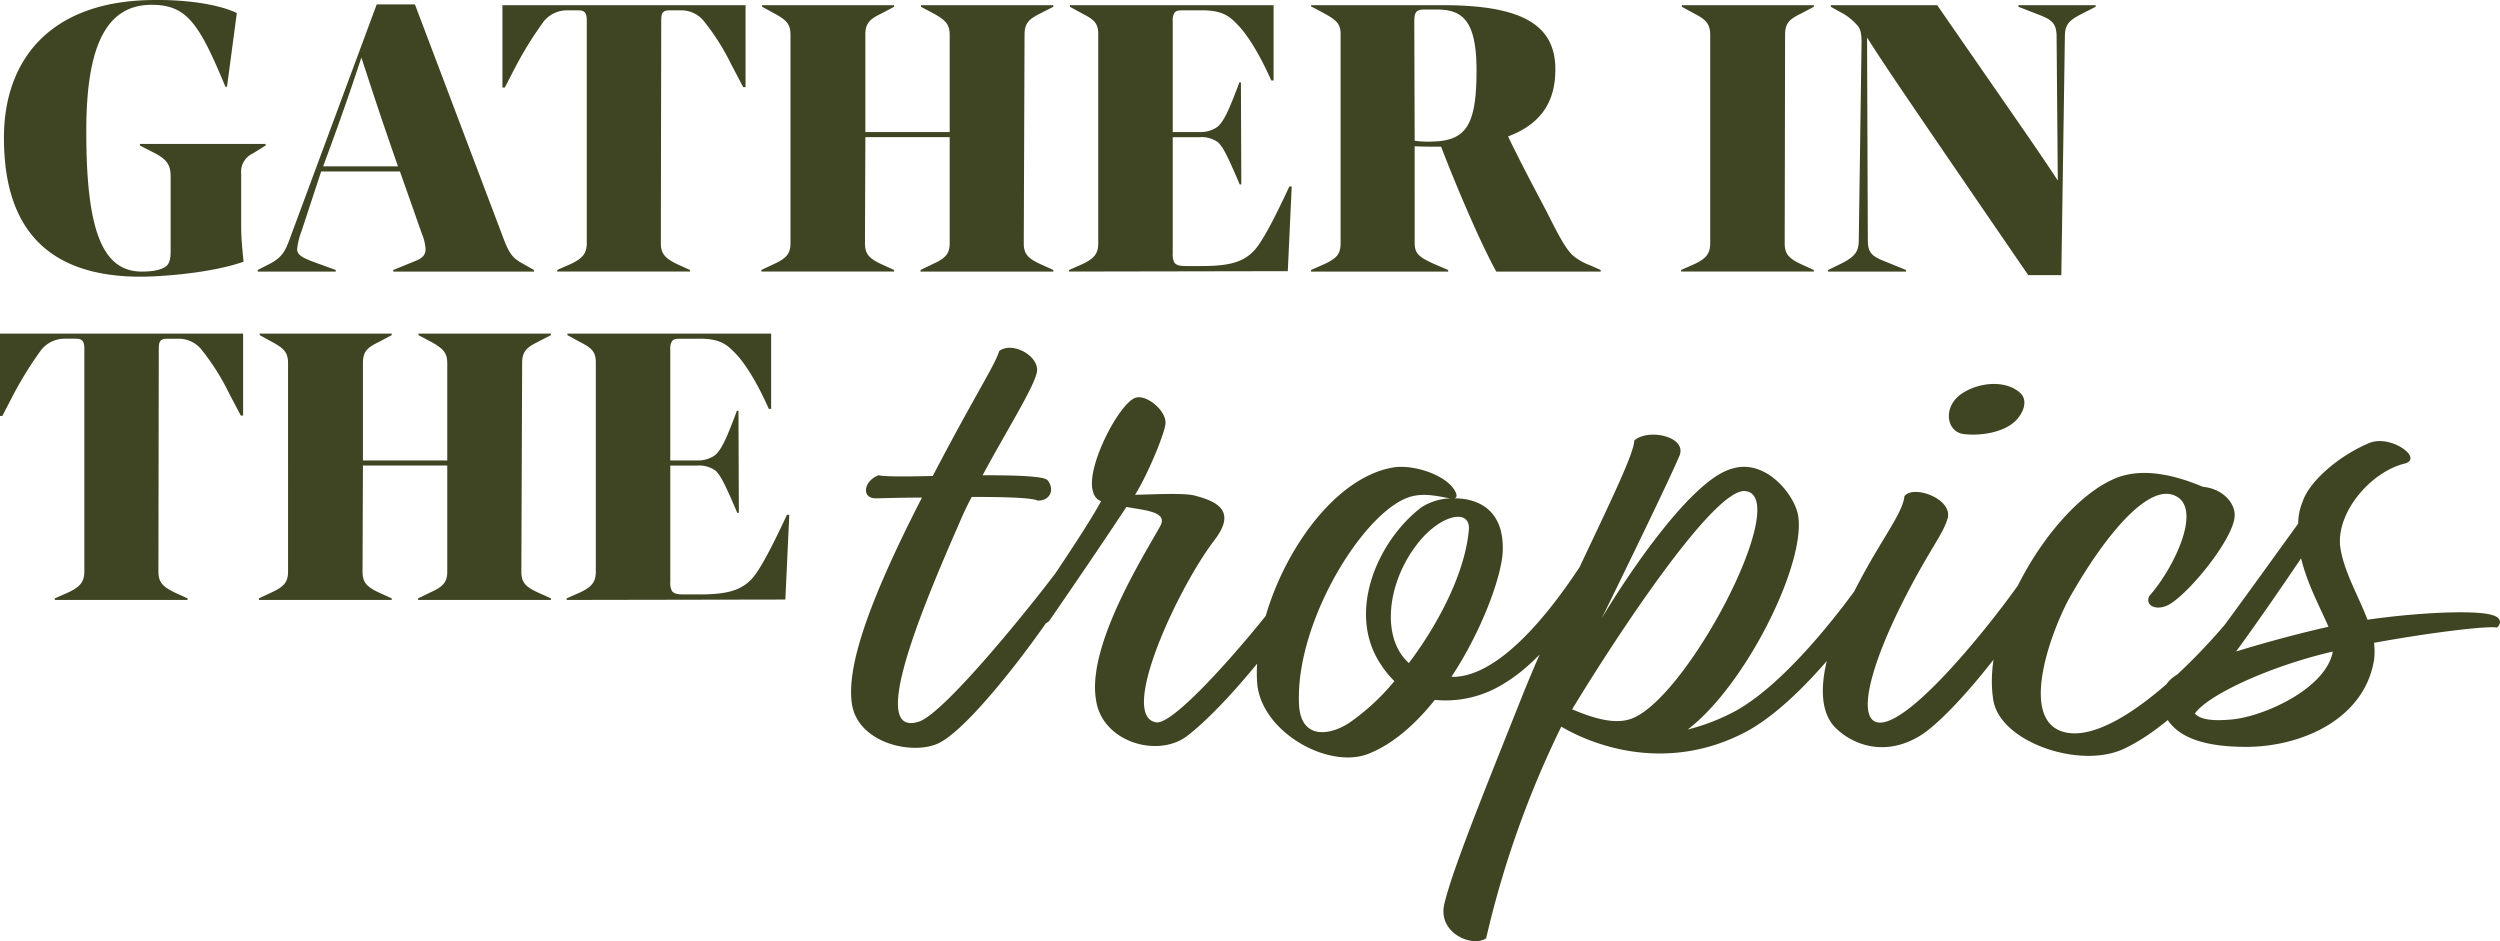 <svg xmlns="http://www.w3.org/2000/svg" width="508.77" height="191.532" viewBox="0 0 508.77 191.532">
  <g id="Group_72" data-name="Group 72" transform="translate(-1018.352 -3166.11)">
    <path id="Path_314" data-name="Path 314" d="M51.912-4.628c-.16-1.844-.477-4.487-.477-7.057V-22.511a4.106,4.106,0,0,1,2.406-4.17l2.566-1.6v-.321H30.821v.321l2.967,1.528c2.326,1.2,3.288,2.326,3.288,4.651V-6.793c0,1.443-.16,2.482-.962,3.128-.962.642-2.326,1.043-4.892,1.043-7.779,0-11.307-7.779-11.307-28.228-.08-18.521,4.487-26.063,13.312-26.063,7.217,0,9.7,3.93,15,16.68h.321l2-15c-3.128-1.528-9.383-2.807-17.482-2.646-20.69.321-29.913,12.35-29.913,27.988C3.154-16.1,7.966-1.58,30.981-1.58,35.071-1.58,45.336-2.3,51.912-4.628ZM70.678-2.943,65.625-4.788c-2-.8-2.807-1.363-2.807-2.406A14.34,14.34,0,0,1,63.7-10.8l4.01-12.19H83.749l4.487,12.751a9.426,9.426,0,0,1,.722,3.047c0,1.123-.561,1.844-2.245,2.482L82.386-2.943v.321h28.629v-.321l-2.807-1.6c-1.6-.962-2.245-1.925-3.208-4.33L86.793-56.995H79.018L61.375-9.439c-.962,2.727-1.684,3.849-3.769,5.052L54.8-2.943v.321H70.678ZM68.111-24.035c4.571-12.27,6.736-19.006,7.779-22.134,1.043,3.047,3.047,9.547,7.458,22.134ZM142.769-2.943,140.126-4.15c-2.482-1.2-3.288-2.165-3.288-4.25l.08-45.39c0-1.684.477-2,1.844-2h2.085A5.947,5.947,0,0,1,145.5-53.71a47.122,47.122,0,0,1,5.694,8.982l2.406,4.571h.477V-56.834H104.6v16.761h.477l2.245-4.33a74.683,74.683,0,0,1,5.694-9.142,6.1,6.1,0,0,1,4.732-2.245h2.173c1.283,0,1.844.321,1.844,2.085V-8.4c0,2.085-.882,3.128-3.288,4.25l-2.727,1.2v.321h27.026Zm73.939-53.57v-.321H189.766v.321l2.727,1.444c2.085,1.2,3.128,2,3.128,4.25v19.808H178.459V-50.82c0-2.245.8-3.128,3.128-4.25l2.727-1.444v-.321H157.448v.321l2.646,1.444c2.165,1.2,3.128,2,3.128,4.25V-8.4c0,2.085-.8,3.047-3.208,4.17l-2.727,1.283v.321h27.026v-.321L181.667-4.15c-2.566-1.2-3.288-2.165-3.288-4.25l.08-21.576h17.162V-8.4c0,2.085-.8,3.047-3.288,4.17l-2.646,1.287v.321h27.026v-.321L214.065-4.15c-2.646-1.2-3.368-2.165-3.368-4.25l.16-42.423c0-2.245.8-3.128,3.047-4.25Zm48.518,36.565h-.477c-3.208,6.9-5.453,11.067-6.977,12.831-2.245,2.566-5.213,3.368-10.826,3.368h-3.288c-1.2,0-1.925-.16-2.326-.722a3.6,3.6,0,0,1-.321-1.844V-29.973h5.453a5.7,5.7,0,0,1,3.773,1.046c.962.962,1.684,2.165,4.411,8.581h.321l-.08-20.77h-.321c-2.085,5.614-3.288,8.34-4.731,9.222a5.994,5.994,0,0,1-3.288.882h-5.537V-53.626a2.826,2.826,0,0,1,.321-1.6c.321-.477.722-.561,1.844-.561h3.849c4.25,0,5.614,1.283,7.3,3.047,1.844,1.925,4.25,5.614,6.736,11.227h.477V-56.834H220.08v.321l2.646,1.444c2.165,1.123,3.128,1.844,3.128,4.09V-8.4c0,2.085-.8,3.128-3.208,4.25l-2.727,1.2v.325l44.508-.08ZM325.933-3.91a11.182,11.182,0,0,1-3.689-2.165c-1.359-1.44-2.562-3.6-5.048-8.577-2.406-4.571-5.774-10.906-7.939-15.478,7.542-2.807,9.623-8.019,9.623-13.633,0-8.661-6.095-13.072-22.855-13.072H269.159v.241l2.727,1.444c2.406,1.363,3.288,2.085,3.288,4.17V-8.4c0,2.165-.722,3.047-3.288,4.25l-2.727,1.207v.321h27.908v-.321l-2.807-1.2c-3.208-1.443-4.01-2.165-4.01-4.33V-28.125c1.444.08,2.967.08,4.25.08h1.123c2.646,6.9,7.618,18.846,11.227,25.422H328.1v-.321ZM293.939-29.087a19.493,19.493,0,0,1-3.689-.16l-.08-24.139c0-2,.321-2.566,2.085-2.566h2.482c5.052,0,8.1,2,8.1,12.35C302.84-32.615,300.836-29.247,293.939-29.087ZM371.483-2.943,368.84-4.15c-2.566-1.2-3.288-2.165-3.288-4.25l.08-42.423c0-2.245.8-3.128,3.128-4.25l2.723-1.44v-.321H344.618v.321l2.646,1.444c2.165,1.123,3.128,2,3.128,4.25V-8.4c0,2.085-.8,3.128-3.208,4.25l-2.719,1.2v.321h27.018Zm18.765,0-4.331-1.764c-2.646-1.043-3.448-1.764-3.448-4.33l-.157-41.224c3.288,5.213,7.458,11.388,32.8,48.357h6.736l.722-48.437c0-2.326.561-3.288,3.448-4.731l2.807-1.443v-.321H413.108v.321l4.331,1.684c2.646,1.043,3.448,1.844,3.448,4.487l.241,29.2c-3.532-5.453-8.34-12.27-24.536-35.687H374.939v.321l2.165,1.2a11.266,11.266,0,0,1,3.208,2.566c.722.722.882,1.925.882,3.448l-.565,40.177c0,2.326-.642,3.368-3.448,4.812L374.374-2.94v.317h15.879ZM40.521,63.885l-2.643-1.207c-2.482-1.2-3.288-2.165-3.288-4.25l.076-45.386c0-1.684.477-2,1.844-2H38.6a5.947,5.947,0,0,1,4.651,2.085A47.123,47.123,0,0,1,48.945,22.1l2.406,4.571h.477V9.995H2.352V26.755h.477l2.245-4.33a74.685,74.685,0,0,1,5.694-9.142A6.1,6.1,0,0,1,15.5,11.037h2.173c1.283,0,1.844.321,1.844,2.085v45.31c0,2.085-.882,3.128-3.288,4.25l-2.727,1.2v.321H40.525Zm73.939-53.57V9.995H87.518v.321l2.727,1.443c2.085,1.2,3.128,2,3.128,4.25V35.817H76.211V16.009c0-2.245.8-3.128,3.128-4.25l2.727-1.443V9.995H55.2v.321l2.646,1.443c2.165,1.2,3.128,2,3.128,4.25V58.432c0,2.085-.8,3.047-3.208,4.17L55.04,63.885v.321H82.065v-.321l-2.646-1.207c-2.566-1.2-3.288-2.165-3.288-4.25l.08-21.576H93.373V58.428c0,2.085-.8,3.047-3.288,4.17l-2.646,1.283v.325h27.026v-.321l-2.646-1.2c-2.646-1.2-3.368-2.165-3.368-4.25l.16-42.423c0-2.245.8-3.128,3.047-4.25ZM162.978,46.88H162.5c-3.208,6.9-5.453,11.067-6.977,12.831-2.245,2.566-5.213,3.368-10.826,3.368h-3.288c-1.2,0-1.925-.16-2.326-.722a3.6,3.6,0,0,1-.321-1.844V36.86h5.453a5.7,5.7,0,0,1,3.769,1.043c.962.962,1.684,2.165,4.411,8.581h.321l-.08-20.77h-.321c-2.085,5.614-3.288,8.34-4.731,9.222a5.994,5.994,0,0,1-3.288.882h-5.537V13.2a2.826,2.826,0,0,1,.321-1.6c.321-.477.722-.561,1.844-.561h3.849c4.25,0,5.614,1.283,7.3,3.047,1.844,1.925,4.25,5.614,6.736,11.227h.477V9.995H117.832v.321l2.646,1.443c2.165,1.123,3.128,1.844,3.128,4.09V58.428c0,2.085-.8,3.128-3.208,4.25l-2.727,1.2v.325l44.508-.08Z" transform="translate(1016 3224)" fill="#3f4422"/>
    <path id="Path_315" data-name="Path 315" d="M50.566-76.932c.735-3.235-4.852-6.469-7.645-4.411C42.039-78.4,38.07-72.521,29.4-55.908c-5.442.147-10,.147-11.027-.147-3.087,1.176-3.532,4.7-.588,4.7,1.029,0,4.7-.147,9.409-.147C15.869-29.444,11.9-16.8,12.929-9.6,14.1-1.509,25.279.99,30.571-1.509c7.645-3.676,25.284-28.375,27.787-33.815.735-2.5-1.617-3.235-2.94-2.205C51.155-31.649,32.042-7.684,26.6-5.92c-10.292,3.382.147-22.053,8.086-40.137.737-1.764,1.617-3.674,2.646-5.583,6.469,0,12.2.147,13.379.735,2.352.147,3.676-2.058,2.058-4.117-.735-.882-6.616-1.029-13.232-1.029C44.539-65.317,49.831-73.694,50.566-76.932ZM70.558-52.085c2.205-3.382,5.734-11.615,6.175-14.261.441-2.793-3.97-6.322-6.175-5.442C67.176-70.465,60.413-57.38,62.03-52.675a2.624,2.624,0,0,0,1.617,1.909C60.56-45.032,51.886-32.531,49.092-28.124c-.735,1.909,2.205,3.382,3.97,1.764C58.355-34.005,65.118-44,68.794-49.59c4.264.735,8.674,1.029,6.763,4.117-3.084,5.591-14.846,24.116-12.934,35.142C63.8-1.805,75.119,1.578,81.147-2.979c8.821-6.763,23.083-24.994,26.317-32.345.294-2.352-2.352-2.205-3.382-1.323C99.084-29,79.089-4.891,74.825-5.773c-7.645-1.323,4.411-27.2,11.762-36.9,4.852-6.175.588-8.086-3.97-9.261C80.265-52.526,72.914-52.085,70.558-52.085Zm65.278-.441c-1.47-3.382-8.233-5.734-12.5-5.146C107.9-55.32,94.376-30.473,95.4-14.006c.588,10,14.261,17.79,22.495,14.7,5-1.909,9.7-6.028,13.673-11.027a22.285,22.285,0,0,0,13.673-3.087c11.321-6.616,17.937-20.877,19.407-23.23.588-2.94-1.617-3.819-2.793-1.909-1.617,2.205-14.114,22.789-26.023,23.524h-.882c6.322-9.557,10.292-20.73,10.439-25.586.3-8.378-5-10.735-9.847-10.735.441-.143.588-.437.294-1.172Zm-6.91,2.94c-8.821,6.616-15.584,21.465-8.233,32.2a19.452,19.452,0,0,0,2.646,3.235,45.549,45.549,0,0,1-8.821,8.233c-3.672,2.646-10.141,4.115-10.582-3.382-.882-17.055,13.673-40.288,23.083-42.49,3.087-.735,6.175.294,7.792.441a11.606,11.606,0,0,0-5.881,1.764ZM127.9-41.94c4.7-6.175,11.027-7.5,10.586-2.94-.735,8.38-5.881,18.672-12.2,27.052-5.73-5.146-4.407-16.32,1.621-24.112Zm53.516-18.235c1.323-3.819-6.469-5.442-9.261-2.94,0,4.264-14.261,30.581-22.936,52.34C141.425,8.779,135.1,24.363,133.486,31.273c-1.323,5.881,5.734,8.821,8.527,6.91A200.12,200.12,0,0,1,157.305-4.891c7.5,4.411,22.053,9.115,37.344,1.176,11.615-6.028,24.994-24.259,28.522-31.022.882-2.5-1.47-3.235-3.235-1.909-4.411,6.469-17.349,23.963-28.522,29.258a42.477,42.477,0,0,1-8.38,3.087C194.943-13.416,207-37.969,205.529-47.672c-.588-4.264-6.616-11.909-13.526-9.7-8.674,2.352-22.495,23.671-26.464,30.434,3.235-6.618,13.673-27.936,15.878-33.229Zm13.379,7.351C204.5-51.64,182.448-9.6,171.125-6.361c-3.382,1.029-7.792-.441-11.615-2.058,9.557-15.731,29.111-45.283,35.286-44.4Zm44.4-11.609c3.676.441,7.792-.441,10-2.205,2.058-1.617,3.382-4.7,1.323-6.322-2.94-2.5-8.38-2.058-11.909.441C234.933-69.875,235.669-64.876,239.2-64.433ZM227.141-51.791c-.441,3.97-5.587,9.7-11.321,21.612C209.2-16.505,209.5-8.566,212.88-4.891c3.382,3.532,10,6.322,17.349,1.909,7.057-4.264,22.495-23.818,25.586-32.345a2.043,2.043,0,0,0-1.062-1.9,2.043,2.043,0,0,0-2.173.136c-3.819,6.175-21.906,29.846-29.7,31.314-5.734,1.029-3.532-10.145,4.7-26.023,4.852-9.409,7.5-12.35,8.38-15.584C236.845-51.354,228.906-54.143,227.141-51.791Zm54.1,21.906c4.264-2.646,12.644-13.085,13.085-17.643.294-2.5-2.058-5.734-6.469-6.175-5.587-2.352-12.793-4.264-18.672-1.323-12.35,5.881-26.464,29.258-23.963,44.7,1.321,8.525,17.494,14.114,26.462,10,13.379-6.175,28.375-26.023,32.345-35.874.147-.588-1.617-2.646-2.793-1.47C294.919-26.8,272.13-1.068,259.927-3.714c-10-2.205-2.646-21.318,1.029-27.787,7.645-13.379,15.731-22.2,20.73-20.583,6.616,2.058.294,15-4.7,20.583-1.029,2.058,1.617,3.235,4.264,1.617Zm47.639-28.522c4.117-1.029-2.94-6.175-7.351-4.117-6.175,2.646-12.056,7.792-13.379,11.909a11.8,11.8,0,0,0-.882,4.411c-6.175,8.527-15.879,22.053-21.318,29.111-2.5,1.176-3.676,1.617-4.852,2.793a5.979,5.979,0,0,0-1.323,6.175c1.47,3.97,5.587,7.351,16.908,7.351,11.027,0,23.963-5.442,26.023-17.643a14.17,14.17,0,0,0,0-3.532c12.056-2.205,23.671-3.532,24.994-3.087.882-.735,1.029-1.909-.735-2.5-3.382-1.176-15.29-.588-25.586.882-1.909-5-5-10.145-5.587-15.143-.588-7.053,6.469-14.993,13.085-16.61Zm-35,52.046c-4.707.441-6.616-.147-7.645-1.172,2.5-3.676,14.849-9.557,28.081-12.644C313-12.83,300.8-7.1,293.89-6.361ZM313.444-25.18H313.3c-5.293,1.176-12.5,3.087-18.672,5,4.411-6.028,9.261-13.085,13.232-18.966C309.18-33.707,311.974-28.708,313.444-25.18Z" transform="translate(1178.781 3318.878)" fill="#3f4422"/>
  </g>
</svg>
